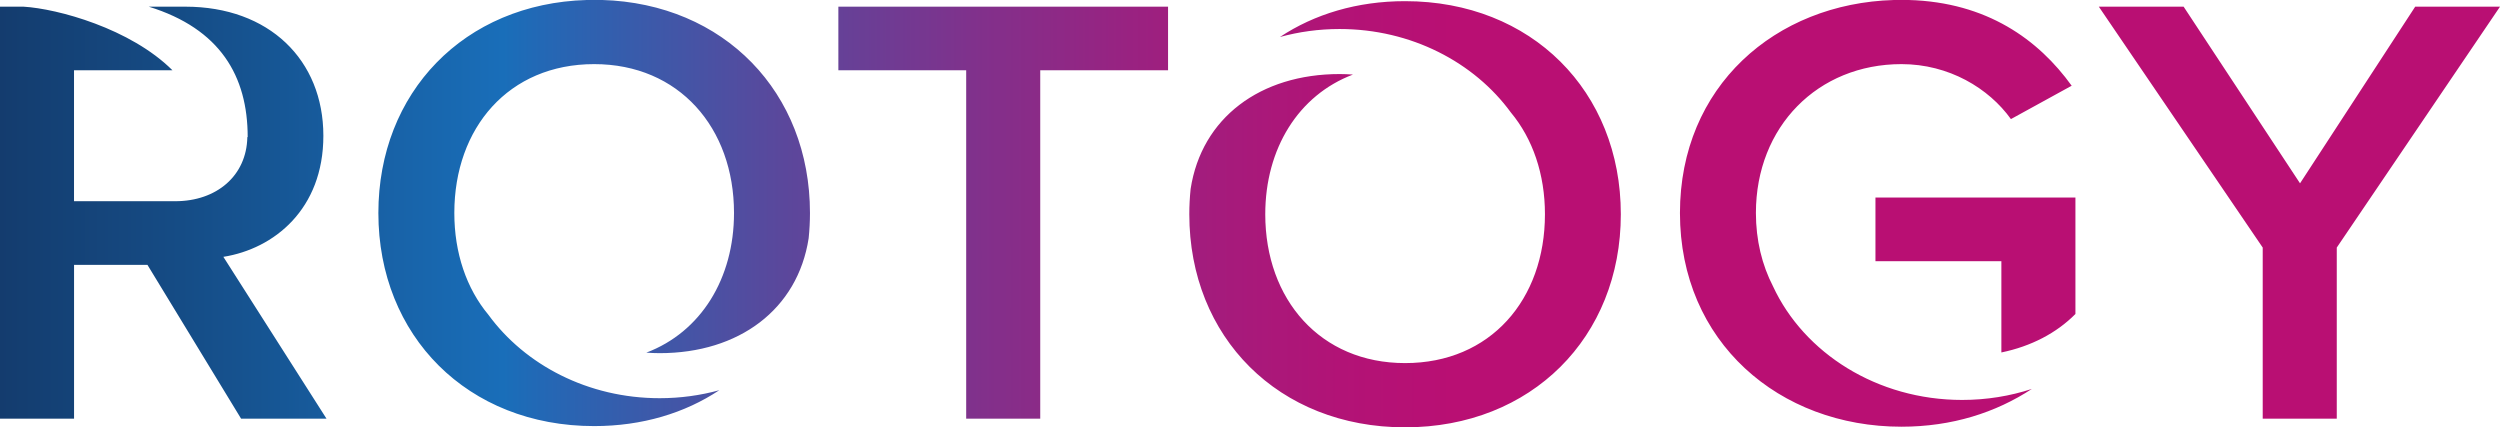 <?xml version="1.0" encoding="utf-8"?>
<!-- Generator: Adobe Illustrator 28.0.0, SVG Export Plug-In . SVG Version: 6.00 Build 0)  -->
<svg version="1.1" id="Ebene_1" xmlns="http://www.w3.org/2000/svg" xmlns:xlink="http://www.w3.org/1999/xlink" x="0px" y="0px"
	 viewBox="0 0 644.47 110.16" style="enable-background:new 0 0 644.47 110.16;" xml:space="preserve">
<style type="text/css">
	
		.st0{clip-path:url(#SVGID_00000079460006962613162610000014242952383749480877_);fill:url(#SVGID_00000148638861987602106250000013225682881585720206_);}
</style>
<g>
	<defs>
		<path id="SVGID_1_" d="M301.11,1.72v16.4h-32.95v89.8h-19.09v-89.8h-32.95V1.72H301.11z M483.47,50.93v16.4h32.46v23.53
			c7.66-1.58,14.2-4.99,19.09-9.92V50.93H483.47z M151.24,0c-31.6,0.9-53.7,23.85-53.7,54.91c0,31.68,23,54.93,55.62,54.93
			c12.39,0,23.39-3.35,32.27-9.25c-4.87,1.34-10.03,2.06-15.38,2.06c-18.44,0-34.7-8.57-44.15-21.51
			c-5.64-6.77-8.78-15.91-8.78-26.24c0-21.97,14.03-38.37,36.05-38.37c21.86,0,36.05,16.4,36.05,38.37
			c0,16.93-8.56,30.7-22.61,36.01c1.14,0.08,2.28,0.13,3.45,0.13c20.44,0,35.57-11.28,38.4-29.61c0.22-2.13,0.34-4.31,0.34-6.53
			c0-31.06-22.1-54.01-53.7-54.91H151.24z M38.35,1.72c18.4,5.69,25.5,17.88,25.5,33.61l-0.09,0.01
			c-0.18,9.99-7.94,16.53-18.58,16.53h-26.1V18.12h25.38C33.63,7.34,14.84,2.24,6.06,1.72H0v106.2h19.09V68.28h18.92l24.14,39.65
			h22.02L57.58,66.21C70.63,64.14,83.36,53.95,83.36,35c0-19.58-14.03-33.28-35.56-33.28H38.35z M329.95,9.54
			c4.87-1.34,10.03-2.06,15.38-2.06c18.44,0,34.7,8.57,44.15,21.51c5.64,6.77,8.79,15.91,8.79,26.24
			c0,21.97-14.03,38.37-36.05,38.37c-21.86,0-36.05-16.4-36.05-38.37c0-16.93,8.56-30.7,22.61-36.01c-1.14-0.08-2.29-0.13-3.45-0.13
			c-20.44,0-35.58,11.28-38.4,29.61c-0.22,2.13-0.34,4.31-0.34,6.53c0,31.69,23,54.93,55.62,54.93s55.62-23.25,55.62-54.93
			c0-31.68-23-54.93-55.62-54.93C349.83,0.3,338.83,3.65,329.95,9.54 M488.23,0c-30.59,0.87-55.16,22.31-55.16,54.91
			c0,33.28,25.61,55.09,57.09,55.09c13.07,0,24.35-3.65,33.63-9.74c-5.61,1.84-11.67,2.84-17.98,2.84
			c-21.92,0-40.76-12.09-48.74-29.27c-2.84-5.5-4.42-11.91-4.42-18.93c0-22.29,15.99-38.37,37.52-38.37
			c12.24,0,22.51,6.21,28.22,14.17l15.66-8.6C525.5,10.22,512.21,0.58,492.08,0H488.23z M622.61,1.72l-29.69,45.54L562.91,1.72
			h-21.86l42.25,62.1v44.1h19.09v-44.1l42.08-62.1H622.61z"/>
	</defs>
	<clipPath id="SVGID_00000029047023872390213170000009866498101017015195_">
		<use xlink:href="#SVGID_1_"  style="overflow:visible;"/>
	</clipPath>
	
		<linearGradient id="SVGID_00000059292833653108092050000002714552572182301881_" gradientUnits="userSpaceOnUse" x1="0" y1="64.298" x2="655.475" y2="64.298">
		<stop  offset="0" style="stop-color:#143C6E"/>
		<stop  offset="0.067" style="stop-color:#154B84"/>
		<stop  offset="0.198" style="stop-color:#196EB9"/>
		<stop  offset="0.213" style="stop-color:#2368B5"/>
		<stop  offset="0.303" style="stop-color:#58499D"/>
		<stop  offset="0.387" style="stop-color:#82308B"/>
		<stop  offset="0.462" style="stop-color:#A01E7E"/>
		<stop  offset="0.527" style="stop-color:#B21376"/>
		<stop  offset="0.572" style="stop-color:#B90F73"/>
	</linearGradient>
	
		<rect y="-92.71" style="clip-path:url(#SVGID_00000029047023872390213170000009866498101017015195_);fill:url(#SVGID_00000059292833653108092050000002714552572182301881_);" width="655.48" height="314.02"/>
</g>
</svg>
